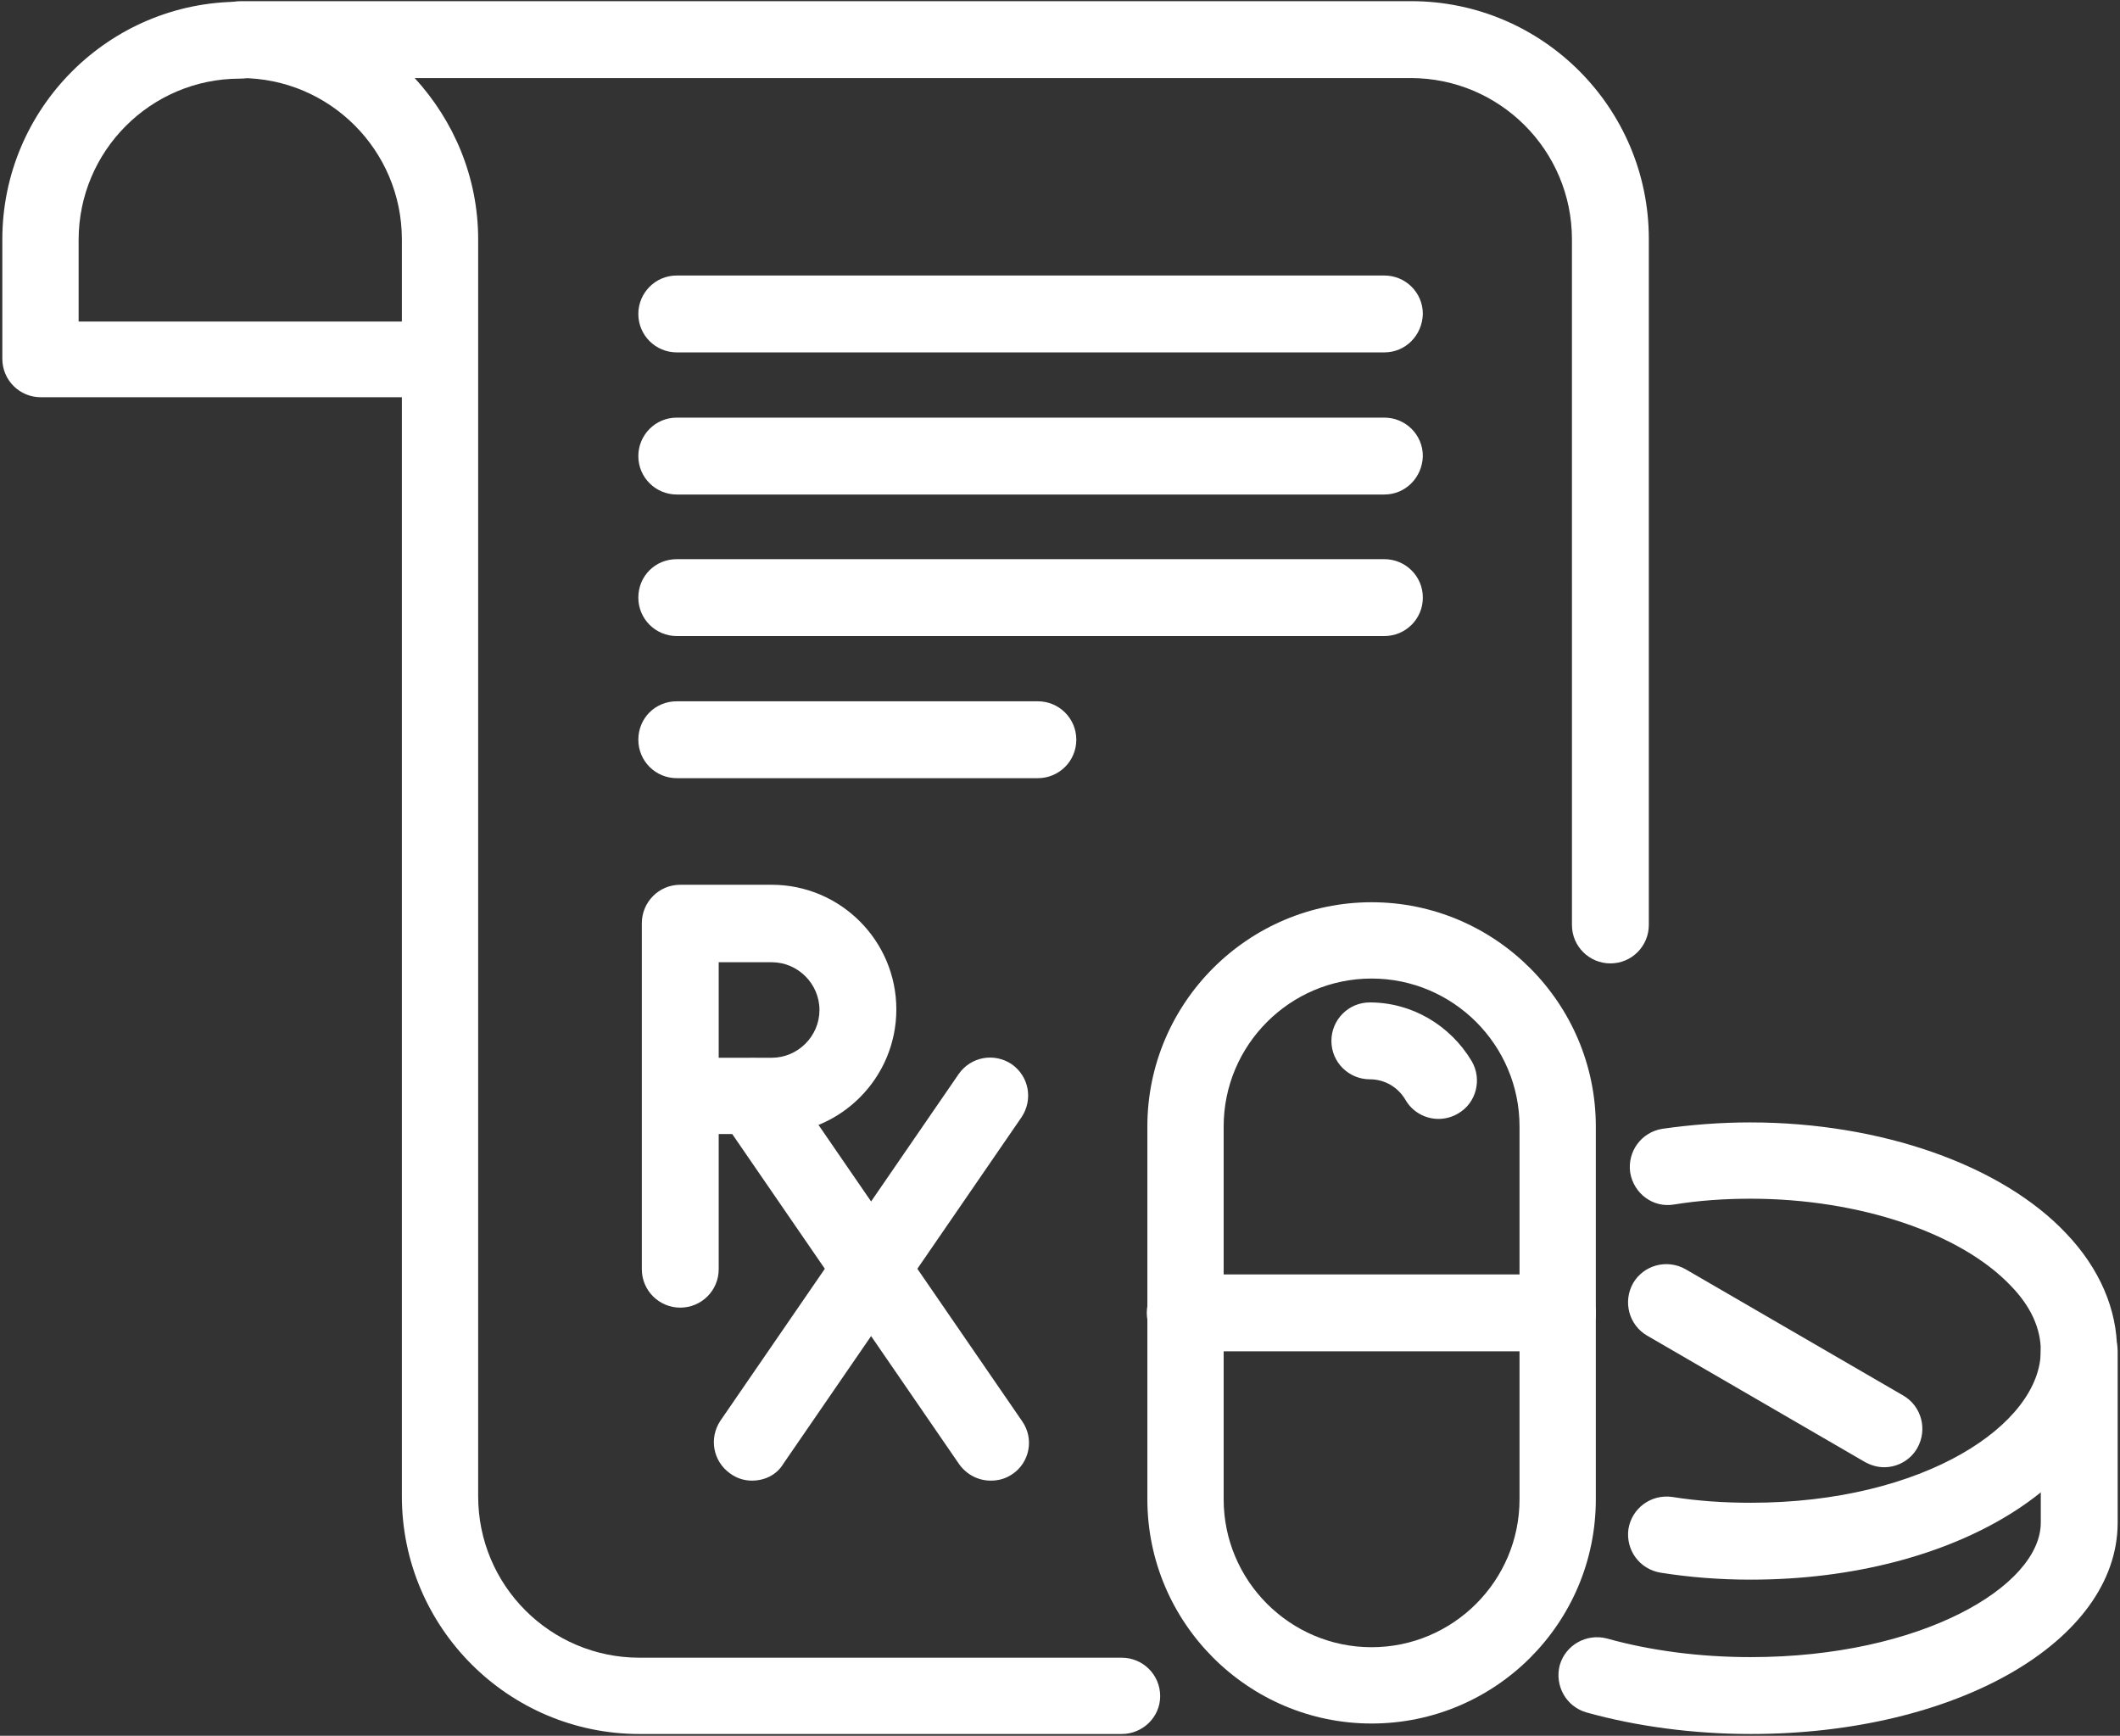 <?xml version="1.0" encoding="utf-8"?>
<!-- Generator: Adobe Illustrator 27.0.0, SVG Export Plug-In . SVG Version: 6.00 Build 0)  -->
<svg version="1.1" id="Ebene_1" xmlns="http://www.w3.org/2000/svg" xmlns:xlink="http://www.w3.org/1999/xlink" x="0px" y="0px"
	 viewBox="0 0 364 298" style="enable-background:new 0 0 364 298;" xml:space="preserve">
<rect x="0" y="0" width="364" height="298" fill="#333333" stroke="none"/>
<g>
	<path fill="#ffffff" d="M123.4,181.6h9.1c4.5,0,8.2-3.7,8.2-8.2s-3.7-8.2-8.2-8.2h-9.1V181.6z M116.8,224.5c-3.6,0-6.6-2.9-6.6-6.6v-59.4
		c0-3.6,2.9-6.6,6.6-6.6h15.7c11.8,0,21.4,9.6,21.4,21.4s-9.6,21.4-21.4,21.4h-9.1v23.2C123.4,221.6,120.4,224.5,116.8,224.5"/>
	<path fill="#ffffff" d="M129.1,254.2c-1.3,0-2.6-0.4-3.7-1.2c-3-2.1-3.7-6.1-1.7-9.1l40.9-59.5c2.1-3,6.1-3.7,9.1-1.7c3,2.1,3.7,6.1,1.7,9.1
		l-40.9,59.5C133.3,253.3,131.2,254.2,129.1,254.2"/>
	<path fill="#ffffff" d="M170.1,254.2c-2.1,0-4.1-1-5.4-2.8l-40.9-59.5c-2.1-3-1.3-7.1,1.7-9.1c3-2,7.1-1.3,9.1,1.7l40.9,59.5
		c2.1,3,1.3,7.1-1.7,9.1C172.6,253.9,171.4,254.2,170.1,254.2"/>
	<path fill="#ffffff" d="M192.6,297.7h-82.8c-22.5,0-40.8-18.3-40.8-40.8V41.1c0-15.3-12.4-27.7-27.7-27.7c-3.6,0-6.6-2.9-6.6-6.6
		c0-3.6,2.9-6.6,6.6-6.6h201c22.5,0,40.8,18.3,40.8,40.8v117.8c0,3.6-2.9,6.6-6.6,6.6c-3.6,0-6.6-2.9-6.6-6.6V41.1
		c0-15.3-12.4-27.7-27.7-27.7h-171c6.7,7.3,10.9,17,10.9,27.7v215.8c0,15.3,12.4,27.7,27.7,27.7h82.8c3.6,0,6.6,2.9,6.6,6.6
		C199.2,294.8,196.2,297.7,192.6,297.7"/>
	<path fill="#ffffff" d="M75.5,68.2H7c-3.6,0-6.6-2.9-6.6-6.6V41.1c0-22.5,18.3-40.8,40.8-40.8c3.6,0,6.6,2.9,6.6,6.6s-2.9,6.6-6.6,6.6
		c-15.3,0-27.7,12.4-27.7,27.7v14h61.9c3.6,0,6.6,2.9,6.6,6.6S79.2,68.2,75.5,68.2"/>
	<path fill="#ffffff" d="M237.7,60.5H116.2c-3.6,0-6.6-2.9-6.6-6.6c0-3.6,2.9-6.6,6.6-6.6h121.5c3.6,0,6.6,2.9,6.6,6.6
		C244.2,57.6,241.3,60.5,237.7,60.5"/>
	<path fill="#ffffff" d="M237.7,84.9H116.2c-3.6,0-6.6-2.9-6.6-6.6c0-3.6,2.9-6.6,6.6-6.6h121.5c3.6,0,6.6,2.9,6.6,6.6
		C244.2,82,241.3,84.9,237.7,84.9"/>
	<path fill="#ffffff" d="M237.7,109.2H116.2c-3.6,0-6.6-2.9-6.6-6.6s2.9-6.6,6.6-6.6h121.5c3.6,0,6.6,2.9,6.6,6.6S241.3,109.2,237.7,109.2"/>
	<path fill="#ffffff" d="M178.2,133.6h-62c-3.6,0-6.6-2.9-6.6-6.6s2.9-6.6,6.6-6.6h62c3.6,0,6.6,2.9,6.6,6.6S181.8,133.6,178.2,133.6"/>
	<path fill="#ffffff" d="M235.5,168c-14,0-25.4,11.4-25.4,25.4v64c0,14,11.4,25.4,25.4,25.4c14,0,25.4-11.4,25.4-25.4v-64
		C260.9,179.4,249.5,168,235.5,168 M235.5,295.9c-21.2,0-38.5-17.3-38.5-38.5v-64c0-21.2,17.3-38.5,38.5-38.5s38.5,17.3,38.5,38.5
		v64C274,278.7,256.7,295.9,235.5,295.9"/>
	<path fill="#ffffff" d="M247,192.1c-2.3,0-4.5-1.2-5.7-3.3c-1.3-2.2-3.6-3.5-6.1-3.5c-3.6,0-6.6-2.9-6.6-6.6c0-3.6,2.9-6.6,6.6-6.6
		c7.2,0,13.8,3.9,17.5,10.1c1.8,3.1,0.8,7.2-2.4,9C249.3,191.8,248.1,192.1,247,192.1"/>
	<path fill="#ffffff" d="M267.4,232h-63.9c-3.6,0-6.6-2.9-6.6-6.6s2.9-6.6,6.6-6.6h63.9c3.6,0,6.6,2.9,6.6,6.6S271,232,267.4,232"/>
	<path fill="#ffffff" d="M300.6,271.2c-5.3,0-10.5-0.4-15.5-1.2c-3.6-0.6-6-3.9-5.5-7.5c0.6-3.6,3.9-6,7.5-5.5c4.4,0.7,8.9,1,13.5,1
		c29.8,0,49.8-13.5,49.8-26.1c0-3.8-1.7-7.6-5.1-11.1c-8.6-9.1-26.1-15-44.7-15c-4.5,0-8.9,0.3-13.2,1c-3.6,0.6-6.9-1.9-7.5-5.5
		c-0.5-3.6,1.9-6.9,5.5-7.5c4.9-0.7,10-1.1,15.1-1.1c22.4,0,43.2,7.3,54.3,19.1c5.7,6,8.7,13,8.7,20.1
		C363.5,254,335.9,271.2,300.6,271.2"/>
	<path fill="#ffffff" d="M323.5,251.9c-1.1,0-2.2-0.3-3.3-0.9l-37.4-21.7c-3.1-1.8-4.2-5.8-2.4-9c1.8-3.1,5.8-4.2,9-2.4l37.4,21.7
		c3.1,1.8,4.2,5.8,2.4,9C328,250.7,325.8,251.9,323.5,251.9"/>
	<path fill="#ffffff" d="M300.6,297.7c-9.8,0-19.6-1.3-28.2-3.7c-3.5-1-5.5-4.6-4.6-8.1c1-3.5,4.6-5.5,8.1-4.6c7.5,2.1,16,3.2,24.7,3.2
		c29.3,0,49.8-12.2,49.8-23.1V232c0-3.6,2.9-6.6,6.6-6.6c3.6,0,6.6,2.9,6.6,6.6v29.5C363.5,281.8,335.9,297.7,300.6,297.7"/>
</g>
</svg>

